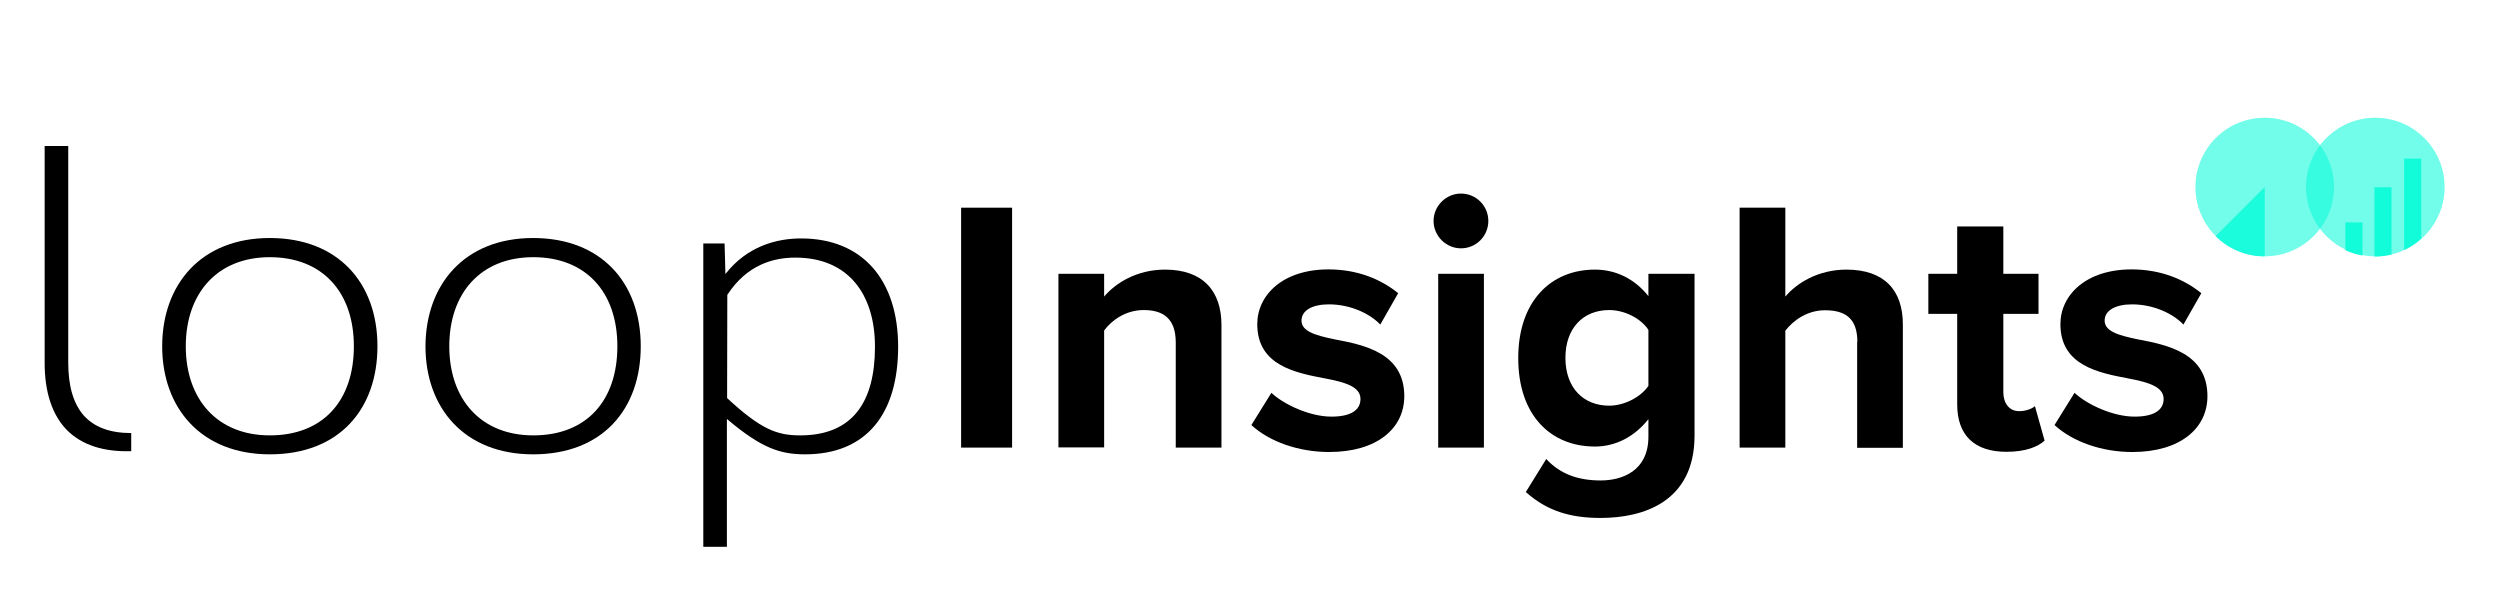 <?xml version="1.0" encoding="utf-8"?>
<!-- Generator: Adobe Illustrator 22.0.1, SVG Export Plug-In . SVG Version: 6.00 Build 0)  -->
<svg version="1.1" id="Layer_1" xmlns="http://www.w3.org/2000/svg" xmlns:xlink="http://www.w3.org/1999/xlink" x="0px" y="0px"
	 viewBox="0 0 1186.9 291" style="enable-background:new 0 0 1186.9 291;" xml:space="preserve">
<style type="text/css">
	.st0{fill:none;}
	.st1{enable-background:new    ;}
	.st2{opacity:0.6;fill:#13FCDA;enable-background:new    ;}
	.st3{opacity:0.92;fill:#13FCDA;enable-background:new    ;}
	.st4{fill:#13FCDA;}
</style>
<g id="Layer_7_12_">
	<g>
		<g id="XMLID_150_">
			<g id="XMLID_153_">
				<path id="XMLID_157_" d="M32.4,172.2c0,10.8,2.3,19.3,7.4,25.1c4.9,5.4,12.2,8.3,22.5,8.3v8.6c-13.3,0.4-23.4-3-30.3-9.8
					c-7.2-7.2-10.8-18.1-10.8-32.1v-103h11.2L32.4,172.2L32.4,172.2z"/>
				<path id="XMLID_156_" d="M128.1,113c32.3,0,51.1,21.2,51.1,51.4c0,29.7-18,51.3-51.1,51.3c-32.7,0-51.1-22.1-51.1-51.3
					C77,135.2,95.3,113,128.1,113L128.1,113z M88.2,164.4c0,25.1,14.9,42.3,39.9,42.3c25.4,0,39.9-16.6,39.9-42.3
					c0-25.9-15.1-42.3-39.9-42.3C103.1,122.1,88.2,139.3,88.2,164.4z"/>
				<path id="XMLID_155_" d="M253.1,113c32.3,0,51.1,21.2,51.1,51.4c0,29.7-18,51.3-51.1,51.3c-32.7,0-51.1-22.1-51.1-51.3
					C202.1,135.2,220.4,113,253.1,113L253.1,113z M213.3,164.4c0,25.1,14.9,42.3,39.9,42.3c25.4,0,39.9-16.6,39.9-42.3
					c0-25.9-15.1-42.3-39.9-42.3C228.1,122.1,213.3,139.3,213.3,164.4z"/>
				<path id="XMLID_154_" d="M344.4,130.1c10.3-13.2,24.3-16.9,35.9-16.9c29.6,0,46.1,20.2,46.1,51.4c0,31.6-14.8,51.1-44.2,51.1
					c-11.6,0-20.6-2.8-37.1-16.8v60.7h-11.2v-144H344L344.4,130.1z M345.2,189c16.1,14.9,23.7,17.7,34.7,17.7
					c25.1,0,35.5-16.1,35.5-42.1c0-24.8-12.6-42.3-37.8-42.3c-10.6,0-23.1,3.5-32.3,17.7L345.2,189L345.2,189z"/>
			</g>
			<rect id="XMLID_152_" x="377.3" y="98.6" class="st0" width="529.5" height="151.5"/>
			<g class="st1">
				<path d="M456.3,98.6h24.2v113.9h-24.2V98.6z"/>
				<path d="M558.2,162.6c0-11.4-6-15.4-15.2-15.4c-8.5,0-15.2,4.8-18.8,9.7v55.5h-21.7V130h21.7v10.8c5.3-6.3,15.4-12.8,28.9-12.8
					c18.1,0,26.8,10.2,26.8,26.3v58.2h-21.7V162.6z"/>
				<path d="M603.6,186.5c6,5.6,18.3,11.3,28.5,11.3c9.4,0,13.8-3.2,13.8-8.4c0-5.8-7.2-7.9-16.6-9.7c-14.2-2.7-32.4-6.1-32.4-25.8
					c0-13.8,12.1-26,33.8-26c14,0,25.1,4.8,33.1,11.3l-8.5,14.9c-5-5.3-14.3-9.6-24.4-9.6c-7.9,0-13,2.9-13,7.7
					c0,5.1,6.5,7,15.7,8.9c14.2,2.7,33.1,6.5,33.1,27c0,15.2-12.8,26.5-35.7,26.5c-14.3,0-28.2-4.8-36.9-12.8L603.6,186.5z"/>
				<path d="M680.6,104.9c0-7.2,6-13,13-13c7.2,0,13,5.8,13,13c0,7.2-5.8,13-13,13C686.6,117.9,680.6,112.1,680.6,104.9z M682.8,130
					h21.7v82.5h-21.7V130z"/>
				<path d="M734.1,217.9c6.7,7.3,15.4,10.2,25.8,10.2c10.4,0,22.7-4.6,22.7-20.8V199c-6.5,8.2-15.4,13-25.4,13
					c-20.7,0-36.4-14.5-36.4-42c0-27,15.5-42,36.4-42c9.9,0,18.8,4.3,25.4,12.6V130h21.9v76.8c0,31.4-24.2,39.1-44.6,39.1
					c-14.2,0-25.3-3.2-35.5-12.3L734.1,217.9z M782.6,156.6c-3.6-5.5-11.4-9.4-18.6-9.4c-12.3,0-20.8,8.5-20.8,22.7
					s8.5,22.7,20.8,22.7c7.2,0,15-4.1,18.6-9.4V156.6z"/>
				<path d="M881.8,162.3c0-11.4-6-15-15.4-15c-8.4,0-15,4.8-18.8,9.7v55.5h-21.7V98.6h21.7v42.2c5.3-6.3,15.5-12.8,29-12.8
					c18.1,0,26.8,9.9,26.8,26v58.6h-21.7V162.3z"/>
				<path d="M929.2,192v-43h-13.7v-19h13.7v-22.5h21.9V130h16.7v19h-16.7v37.2c0,5.1,2.7,9,7.5,9c3.2,0,6.3-1.2,7.5-2.4l4.6,16.4
					c-3.2,2.9-9,5.3-18.1,5.3C937.4,214.5,929.2,206.7,929.2,192z"/>
				<path d="M984.9,186.5c6,5.6,18.3,11.3,28.5,11.3c9.4,0,13.8-3.2,13.8-8.4c0-5.8-7.2-7.9-16.6-9.7c-14.2-2.7-32.4-6.1-32.4-25.8
					c0-13.8,12.1-26,33.8-26c14,0,25.1,4.8,33.1,11.3l-8.5,14.9c-5-5.3-14.3-9.6-24.4-9.6c-7.9,0-13,2.9-13,7.7
					c0,5.1,6.5,7,15.7,8.9c14.2,2.7,33.1,6.5,33.1,27c0,15.2-12.8,26.5-35.7,26.5c-14.3,0-28.2-4.8-36.9-12.8L984.9,186.5z"/>
			</g>
		</g>
	</g>
</g>
<circle class="st2" cx="1075.2" cy="88.8" r="32.9"/>
<circle class="st2" cx="1127.7" cy="88.8" r="32.9"/>
<path class="st3" d="M1051.9,112.1c6,6,14.2,9.6,23.3,9.6V88.8L1051.9,112.1z"/>
<g>
	<path class="st4" d="M1113.5,105.6v13.2c2.5,1.2,5.2,2,8.1,2.5v-15.7H1113.5z"/>
	<path class="st4" d="M1127.3,88.9v32.9c2.8,0,5.5-0.3,8.1-1V88.9H1127.3z"/>
	<path class="st4" d="M1141.4,75.3v43.4c3-1.4,5.7-3.2,8.1-5.4v-38H1141.4z"/>
</g>
</svg>
